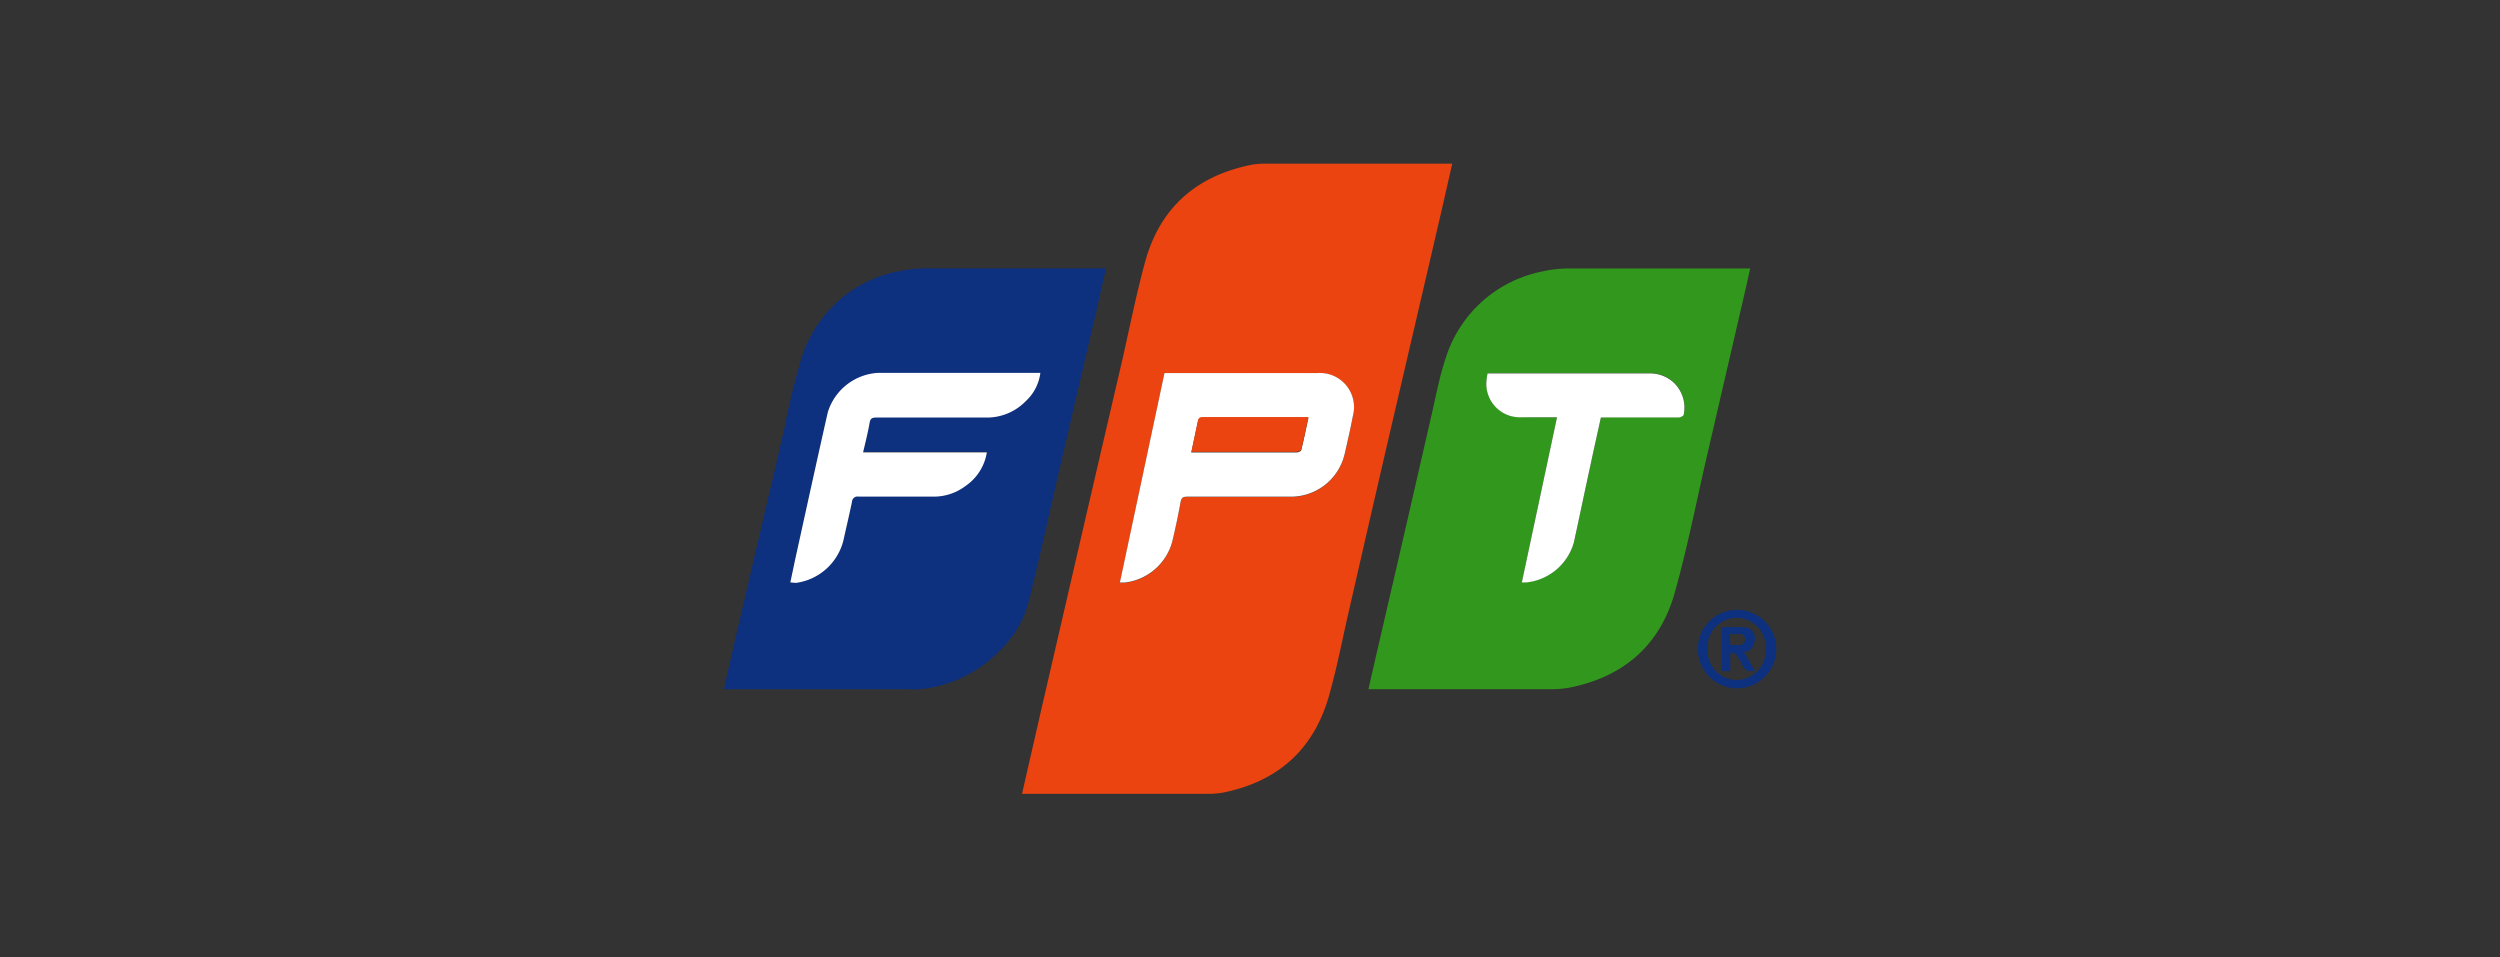 <svg id="Layer_1" data-name="Layer 1" xmlns="http://www.w3.org/2000/svg" viewBox="0 0 274.16 105"><rect x="0" y="0" width="274.16" height="105" fill="#333333" stroke="none"/><defs><style>.cls-1{fill:#ec4410;}.cls-2{fill:#32981d;}.cls-3{fill:#0d307f;}.cls-4{fill:#fff;}</style></defs><title>7</title><path class="cls-1" d="M112.08,87.06c.84-3.68,1.66-7.28,2.49-10.88q2.24-9.69,4.48-19.38,1.94-8.36,3.89-16.73c.87-3.77,1.61-7.57,2.62-11.29,1.61-5.94,5.58-9.46,11.59-10.69a8.09,8.09,0,0,1,1.61-.14h20.5c-.4,1.73-.77,3.41-1.16,5.09q-2.87,12.36-5.75,24.71-2.23,9.63-4.43,19.27c-.72,3.13-1.32,6.29-2.2,9.36-1.68,5.86-5.64,9.35-11.61,10.54a8.63,8.63,0,0,1-1.67.13H112.08ZM127.7,40.91l-4.89,23c.23,0,.41,0,.58,0a6.14,6.14,0,0,0,5.17-4.5q.5-2.16.91-4.33c.08-.46.26-.58.71-.58,3.79,0,7.57,0,11.36,0a6.06,6.06,0,0,0,5.93-4.73c.31-1.37.63-2.74.89-4.11a3.75,3.75,0,0,0-3.88-4.72c-4.31.07-8.62,0-12.92,0Z"/><path class="cls-2" d="M150.07,75.59c.27-1.21.53-2.33.78-3.44Q153.95,58.8,157,45.46c.48-2.06.86-4.16,1.53-6.15A13.93,13.93,0,0,1,169,29.8a13.34,13.34,0,0,1,3.14-.36c6.39,0,12.79,0,19.19,0l.6,0c-.19.87-.37,1.69-.56,2.51l-4.5,19.44c-1,4.49-1.93,9-3.17,13.47C182.07,70.8,178,74.27,172,75.43a12.1,12.1,0,0,1-2.25.15H150.07Zm20.68-29.82L166.9,63.84a4.16,4.16,0,0,0,.53,0,6.08,6.08,0,0,0,5.18-4.39c.59-2.72,1.16-5.45,1.75-8.17.39-1.83.8-3.66,1.21-5.53h.67c2.63,0,5.25,0,7.88,0,.19,0,.52-.18.53-.3a3.78,3.78,0,0,0-1.19-3.61,3.84,3.84,0,0,0-2.55-.92H163.59c-.15,0-.3,0-.45,0a8.94,8.94,0,0,0-.13.94,3.67,3.67,0,0,0,3.71,3.87C168,45.77,169.31,45.76,170.75,45.76Z"/><path class="cls-3" d="M79.39,75.59c.3-1.36.59-2.65.88-3.93Q83.13,59.36,86,47.07a79.5,79.5,0,0,1,1.91-7.84A13.91,13.91,0,0,1,99,29.67a13.57,13.57,0,0,1,2.64-.24c6.34,0,12.67,0,19,0h.65c-.33,1.43-.63,2.78-.94,4.13L116.06,52c-1.09,4.72-2.12,9.45-3.29,14.15a11.65,11.65,0,0,1-3.25,5.32,14,14,0,0,1-8.64,4.11,13.49,13.49,0,0,1-1.5,0h-20Zm7.28-11.73a5.85,5.85,0,0,0,.64,0,6.22,6.22,0,0,0,5.18-4.65c.32-1.41.65-2.81.94-4.23a.61.61,0,0,1,.73-.58c2.7,0,5.41,0,8.11,0a5.75,5.75,0,0,0,3.62-1.17,5.51,5.51,0,0,0,2.33-3.68H94.65c.26-1.14.53-2.17.71-3.22.09-.51.3-.6.76-.6,4,0,8,0,12,0A5.93,5.93,0,0,0,112.48,44a5.08,5.08,0,0,0,1.61-3.06H96.27a6.13,6.13,0,0,0-5.49,4.32c-1.18,5.21-2.32,10.43-3.47,15.65C87.09,61.85,86.89,62.83,86.67,63.86Z"/><path class="cls-3" d="M190.42,75.48a4.3,4.3,0,1,1,.15-8.6,4.3,4.3,0,0,1-.15,8.6Zm3.2-4.28a3.19,3.19,0,1,0-6.36,0,3.22,3.22,0,0,0,3.15,3.37A3.19,3.19,0,0,0,193.62,71.2Z"/><path class="cls-4" d="M127.7,40.91h3.86c4.31,0,8.62,0,12.92,0a3.75,3.75,0,0,1,3.88,4.72c-.26,1.38-.58,2.75-.89,4.11a6.06,6.06,0,0,1-5.93,4.73c-3.79,0-7.57,0-11.36,0-.45,0-.63.12-.71.58q-.4,2.18-.91,4.33a6.14,6.14,0,0,1-5.17,4.5c-.17,0-.34,0-.58,0Zm2.94,8.71h7.12c1.47,0,2.93,0,4.4,0,.19,0,.51-.12.54-.25.29-1.18.53-2.37.79-3.56a1.47,1.47,0,0,0-.23,0H131.86c-.33,0-.43.16-.49.43Z"/><path class="cls-4" d="M170.75,45.76c-1.45,0-2.74,0-4,0A3.67,3.67,0,0,1,163,41.89a8.94,8.94,0,0,1,.13-.94c.15,0,.3,0,.45,0h17.32a3.84,3.84,0,0,1,2.55.92,3.78,3.78,0,0,1,1.19,3.61c0,.12-.35.3-.53.3-2.63,0-5.25,0-7.88,0h-.67c-.41,1.87-.82,3.7-1.21,5.53-.59,2.72-1.16,5.45-1.75,8.17a6.08,6.08,0,0,1-5.18,4.39,4.16,4.16,0,0,1-.53,0Z"/><path class="cls-4" d="M86.67,63.86c.22-1,.42-2,.64-3,1.15-5.22,2.29-10.44,3.47-15.65a6.13,6.13,0,0,1,5.49-4.32h17.82A5.08,5.08,0,0,1,112.48,44a5.93,5.93,0,0,1-4.36,1.79c-4,0-8,0-12,0-.46,0-.68.08-.76.6-.18,1.05-.45,2.09-.71,3.22h13.57a5.51,5.51,0,0,1-2.33,3.68,5.75,5.75,0,0,1-3.62,1.17c-2.7,0-5.41,0-8.11,0a.61.61,0,0,0-.73.58c-.29,1.41-.63,2.82-.94,4.23a6.22,6.22,0,0,1-5.18,4.65A5.85,5.85,0,0,1,86.67,63.86Z"/><path class="cls-1" d="M130.64,49.62l.72-3.45c.06-.27.16-.43.49-.43h11.41a1.47,1.47,0,0,1,.23,0c-.26,1.19-.5,2.38-.79,3.56,0,.12-.35.24-.54.25-1.47,0-2.93,0-4.4,0h-7.12Z"/><path class="cls-3" d="M189.75,71.59v2h-.95V68.8a21.62,21.62,0,0,1,2.58,0,1.17,1.17,0,0,1,1.06,1.3c-.11,1.39-1.08,1.36-1.19,1.42l1.18,2c-.64.18-1.06.06-1.32-.53a7.43,7.43,0,0,0-.71-1.19A.94.94,0,0,0,189.75,71.59Zm0-.84c.4,0,.72,0,1,0a.59.59,0,0,0,.61-.63.56.56,0,0,0-.57-.6c-.35,0-.71,0-1.09,0Z"/></svg>